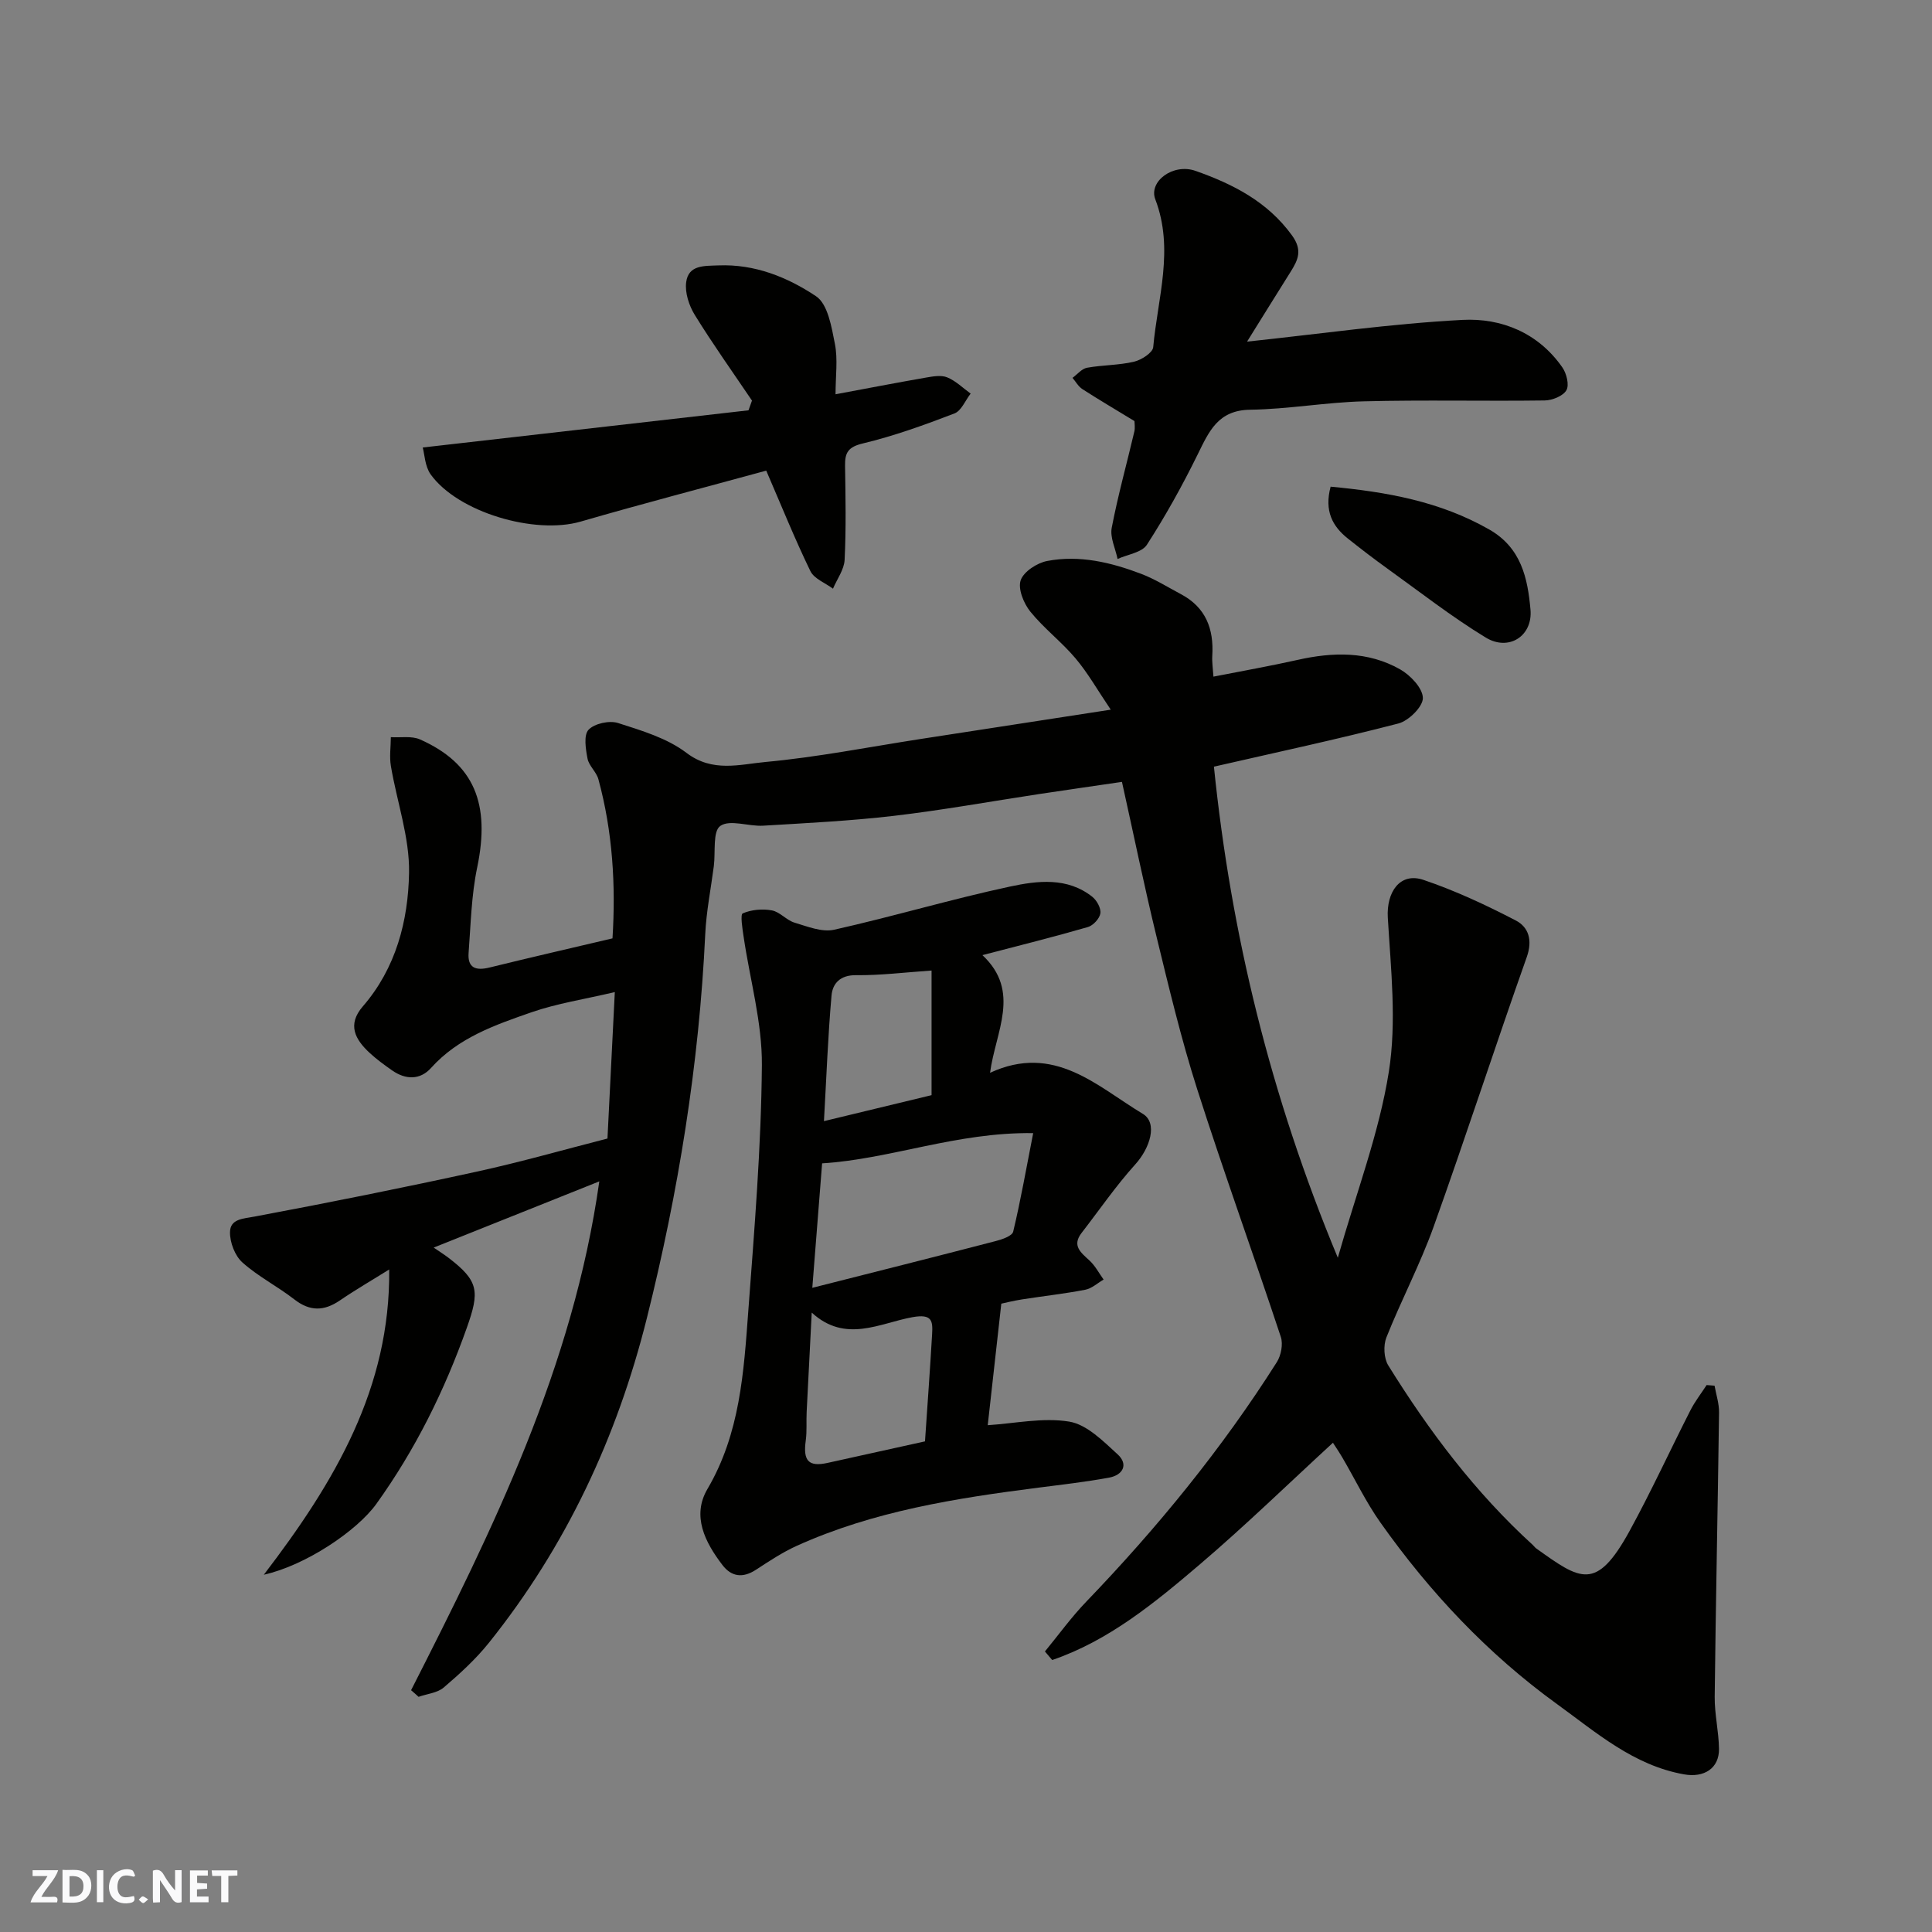 <svg enable-background="new 0 0 400 400" viewBox="0 0 400 400" xmlns="http://www.w3.org/2000/svg"><rect x="0" y="0" width="400" height="400" fill="#808080" stroke="none"/><g fill="#fafafb"><path d="m37.59 393.81c-.92.31-1.52.05-2-.78-.7-1.2-1.52-2.34-2.47-3.78v4.59c-.55.03-.95.05-1.41.07-.03-.37-.06-.64-.06-.91 0-1.91 0-3.81 0-5.7 1.13-.41 1.77-.03 2.29.91.62 1.11 1.38 2.14 2.31 3.19v-4.2h1.35v6.61z"/><path d="m12.94 393.88v-6.75c1.9.19 3.93-.54 5.37 1.29.8 1.01.78 2.88.03 3.97-1.37 1.97-3.4 1.51-5.4 1.49m1.45-1.22c2.04.12 2.92-.58 2.89-2.21-.03-1.51-.98-2.19-2.89-2z"/><path d="m11.81 393.87h-5.49c.68-2.18 2.47-3.48 3.51-5.45h-3.08v-1.21h5.29c-.71 2.13-2.44 3.48-3.47 5.51.86 0 1.63.04 2.39-.01.79-.05 1.14.21.85 1.16"/><path d="m39.33 393.86v-6.61h3.7v1.07h-2.22v1.52c.68.04 1.34.09 2.07.13v1.07c-.72.05-1.38.09-2.1.14v1.48h2.4v1.19h-3.85z"/><path d="m27.71 388.56c-1.15-.3-2.46-.61-3.1.64-.37.73-.41 1.93-.06 2.67.63 1.35 1.99.93 3.17.68.35.94-.01 1.32-.93 1.46-1.62.25-3.05-.27-3.76-1.48-.73-1.24-.6-3.03.31-4.17.88-1.11 2.71-1.7 4-1.16.32.13.44.74.65 1.12-.1.08-.19.16-.28.24"/><path d="m49.15 387.24v1.07c-.59.02-1.17.05-1.87.08v5.44h-1.48v-5.44h-1.85c-.05-.4-.08-.73-.13-1.15z"/><path d="m20.06 387.21h1.33v6.62h-1.33z"/><path d="m30.68 393.25c-.49.38-.8.79-1.05.76-.32-.05-.6-.45-.9-.7.26-.24.51-.64.8-.67.29-.04.62.3 1.15.61"/></g><path d="m85.11 349.94c17-33.42 33.55-66.99 38.97-105.35-11.74 4.69-22.75 9.1-34.29 13.71 1.32.9 2.21 1.46 3.05 2.1 6.31 4.82 6.49 6.95 3.8 14.53-4.62 13.01-10.66 25.21-18.71 36.42-4.02 5.6-14.68 12.77-23.31 14.68 14.75-19.27 26.21-38.71 25.96-63.2-3.52 2.2-6.96 4.19-10.24 6.43-3.27 2.22-6.18 2.27-9.4-.23-3.47-2.7-7.5-4.74-10.75-7.65-1.55-1.38-2.6-4.14-2.57-6.26.03-2.78 2.68-2.79 5.13-3.25 15.37-2.88 30.71-5.96 45.98-9.3 9.05-1.97 17.97-4.53 27.04-6.85.49-9.84.98-19.54 1.52-30.32-6.36 1.5-11.97 2.35-17.25 4.18-7.53 2.62-15.16 5.25-20.8 11.53-2.26 2.52-5.26 2.46-8.05.51-1.61-1.13-3.21-2.29-4.65-3.62-3.01-2.79-4.71-5.84-1.42-9.64 6.87-7.93 9.4-17.73 9.57-27.65.13-7.34-2.52-14.72-3.76-22.11-.33-1.94-.02-3.98-.01-5.98 2.03.13 4.3-.3 6.04.47 11.23 4.99 14.6 13.31 11.83 26.54-1.2 5.75-1.32 11.74-1.77 17.63-.25 3.21 1.55 3.74 4.35 3.05 8.36-2.06 16.75-3.98 25.44-6.03.69-10.95.05-22.05-2.92-32.95-.41-1.52-1.96-2.76-2.25-4.27-.38-1.98-.83-4.86.21-5.97 1.23-1.3 4.31-1.97 6.1-1.4 4.9 1.57 10.16 3.13 14.16 6.17 5.42 4.13 11.04 2.39 16.37 1.9 10.72-.99 21.34-3.09 31.99-4.74 12.74-1.96 25.49-3.93 39.5-6.09-2.77-4.1-4.74-7.6-7.29-10.62-2.89-3.43-6.56-6.21-9.37-9.69-1.37-1.7-2.59-4.71-1.99-6.48.62-1.8 3.41-3.61 5.51-4 6.69-1.27 13.22.3 19.47 2.68 2.85 1.09 5.48 2.75 8.19 4.19 5.14 2.72 6.85 7.19 6.5 12.75-.08 1.29.13 2.6.24 4.33 5.99-1.18 11.73-2.19 17.4-3.46 7.32-1.65 14.56-1.83 21.23 1.94 2.14 1.21 4.7 3.9 4.73 5.94.02 1.8-2.94 4.73-5.07 5.28-12.59 3.27-25.32 5.99-38.19 8.94 3.52 34.5 11.69 68.16 25.65 101.67 3.82-13.45 8.54-25.75 10.56-38.48 1.65-10.38.42-21.29-.21-31.93-.31-5.29 2.51-9.46 7.38-7.82 6.57 2.22 12.94 5.2 19.11 8.4 2.66 1.38 3.53 4.08 2.27 7.61-6.57 18.54-12.64 37.27-19.27 55.79-2.8 7.81-6.71 15.21-9.78 22.93-.66 1.66-.53 4.32.39 5.8 8.44 13.6 18.02 26.32 29.91 37.16.25.22.44.52.7.71 9.15 6.53 12.42 9.03 19.34-3.59 4.48-8.18 8.37-16.68 12.61-25 .93-1.83 2.23-3.49 3.35-5.22.55.04 1.09.08 1.64.13.33 1.86.96 3.72.93 5.58-.26 19.6-.68 39.2-.9 58.81-.04 3.59.84 7.19.89 10.8.05 4.07-3.12 6.02-7.24 5.28-10.46-1.86-18.15-8.65-26.3-14.55-14.35-10.39-26.36-23.17-36.57-37.6-3-4.24-5.26-9-7.9-13.49-.9-1.53-1.94-2.99-1.91-3.02-9.18 8.43-18.12 17.14-27.6 25.22-9.3 7.92-18.81 15.76-30.53 19.77-.5-.59-1-1.18-1.51-1.77 2.83-3.44 5.45-7.08 8.53-10.28 14.72-15.31 28.11-31.67 39.48-49.62.88-1.39 1.33-3.72.83-5.23-5.67-17.13-11.83-34.11-17.32-51.3-3.31-10.37-5.84-21-8.42-31.59-2.54-10.43-4.69-20.95-7.15-32.02-5.63.83-11.39 1.65-17.15 2.52-10.02 1.52-20 3.33-30.06 4.51-8.99 1.05-18.05 1.5-27.09 2.04-3.02.18-6.86-1.34-8.86.05-1.6 1.11-.97 5.43-1.34 8.32-.61 4.71-1.56 9.4-1.78 14.12-1.27 26.91-5.56 53.36-12.08 79.45-6.17 24.68-16.74 47.29-32.69 67.21-2.73 3.41-6.03 6.43-9.37 9.28-1.32 1.13-3.45 1.31-5.21 1.93-.48-.45-1.01-.91-1.55-1.37z" fill="#010100"/><path d="m203.4 197.75c8.06 7.54 2.7 15.84 1.58 24.36 13.32-6.15 22.13 2.79 31.63 8.5 3.12 1.87 1.52 7.06-1.56 10.46-4.01 4.44-7.42 9.42-11.1 14.17-2.07 2.66-.19 4.07 1.61 5.73 1.19 1.09 1.97 2.62 2.93 3.95-1.26.73-2.45 1.85-3.81 2.11-4.31.83-8.69 1.31-13.03 1.99-1.87.29-3.72.76-4.34.89-1.03 9.17-1.95 17.45-2.81 25.16 5.58-.35 11.41-1.64 16.88-.74 3.64.6 7.03 4.05 10.02 6.78 2.27 2.08 1.1 4.29-1.78 4.82-4.81.88-9.68 1.44-14.53 2.06-17.16 2.19-34.22 4.86-50.16 12.07-2.95 1.34-5.7 3.17-8.43 4.95-2.69 1.75-5.04 1.48-6.93-.99-3.61-4.72-6.38-10.16-3.1-15.74 6.76-11.51 7.52-24.21 8.46-36.89 1.26-16.93 2.67-33.9 2.81-50.86.07-8.85-2.48-17.71-3.78-26.58-.25-1.67-.72-4.62-.18-4.85 1.8-.77 4.08-.98 6.04-.61 1.65.31 3.01 2.03 4.67 2.53 2.67.8 5.69 2.03 8.21 1.47 12.2-2.73 24.2-6.32 36.42-8.94 5.67-1.21 11.86-1.99 17.04 2.13.93.74 1.82 2.37 1.66 3.42-.16 1.07-1.48 2.51-2.57 2.83-6.97 2.02-14.03 3.78-21.85 5.82zm-35.22 68.88c12.78-3.24 25.39-6.41 37.97-9.68 1.33-.34 3.4-1.05 3.62-1.95 1.54-6.43 2.68-12.95 4.14-20.4-15.92-.21-29.5 5.38-43.7 6.26-.72 9.13-1.37 17.44-2.03 25.77zm-.12 5.13c-.38 7.42-.73 13.99-1.05 20.55-.1 1.99.08 4-.19 5.96-.58 4.18.58 5.47 4.51 4.61 6.78-1.49 13.55-2.99 20.18-4.46.5-7.4 1.04-14.76 1.47-22.14.16-2.79.04-4.31-4.08-3.57-6.77 1.23-13.86 5.45-20.84-.95zm24.81-70.82c-5.5.37-10.58 1.02-15.64.96-3.28-.04-4.85 1.72-5.07 4.2-.75 8.5-1.06 17.04-1.57 26.02 8.09-1.95 15.26-3.68 22.28-5.38 0-9.13 0-17.6 0-25.8z" fill="#010100"/><path d="m234.88 87.18c-3.94-2.4-7.42-4.45-10.8-6.63-.83-.54-1.36-1.53-2.03-2.32 1-.72 1.91-1.89 3-2.09 3.21-.58 6.56-.51 9.73-1.25 1.53-.36 3.87-1.86 3.98-3.01.92-10.17 4.38-20.28.43-30.62-1.41-3.7 3.69-7.52 8.34-5.88 7.71 2.72 14.9 6.35 19.98 13.38 2.2 3.05 1.24 5.05-.3 7.51-3.12 4.96-6.2 9.94-9.02 14.46 14.96-1.58 29.75-3.72 44.62-4.5 8.05-.42 15.69 2.69 20.66 9.84.87 1.25 1.46 3.63.84 4.72-.69 1.2-2.92 2.1-4.5 2.12-12.48.17-24.97-.14-37.44.18-7.86.2-15.7 1.63-23.55 1.74-6.65.09-8.51 4.49-10.87 9.29-3.15 6.4-6.63 12.68-10.5 18.67-1.04 1.61-3.99 1.99-6.07 2.94-.44-2.16-1.59-4.45-1.21-6.45 1.28-6.69 3.12-13.28 4.68-19.92.19-.79.03-1.66.03-2.18z" fill="#010100"/><path d="m87.52 92.65c22.72-2.59 45.08-5.15 67.45-7.7.24-.67.48-1.34.72-2.01-3.98-5.89-8.11-11.69-11.84-17.73-1.2-1.94-2.08-4.64-1.78-6.81.48-3.58 3.74-3.33 6.65-3.45 7.55-.31 14.32 2.44 20.23 6.38 2.45 1.63 3.22 6.38 3.91 9.88.63 3.2.13 6.62.13 10.42 6.4-1.19 12.54-2.38 18.69-3.45 1.46-.25 3.17-.57 4.43-.05 1.78.73 3.25 2.2 4.85 3.36-1.1 1.41-1.92 3.56-3.35 4.11-6.21 2.38-12.52 4.67-18.97 6.21-3.06.73-3.72 1.92-3.68 4.61.1 6.49.23 13-.09 19.48-.1 2.03-1.57 3.99-2.41 5.98-1.6-1.19-3.9-2.05-4.68-3.64-3.24-6.68-6.01-13.57-9.14-20.8-12.58 3.44-25.55 6.82-38.42 10.55-9.5 2.75-25.42-1.91-31.08-9.8-1.17-1.69-1.24-4.17-1.62-5.54z" fill="#010100"/><path d="m275.49 100.76c11.63 1.09 22.65 3.05 32.83 8.86 6.65 3.79 7.97 10.1 8.55 16.6.49 5.47-4.5 8.68-9.26 5.78-7.07-4.3-13.63-9.44-20.37-14.28-2.78-2-5.5-4.09-8.18-6.22-3.19-2.54-4.91-5.71-3.57-10.74z" fill="#010100"/></svg>